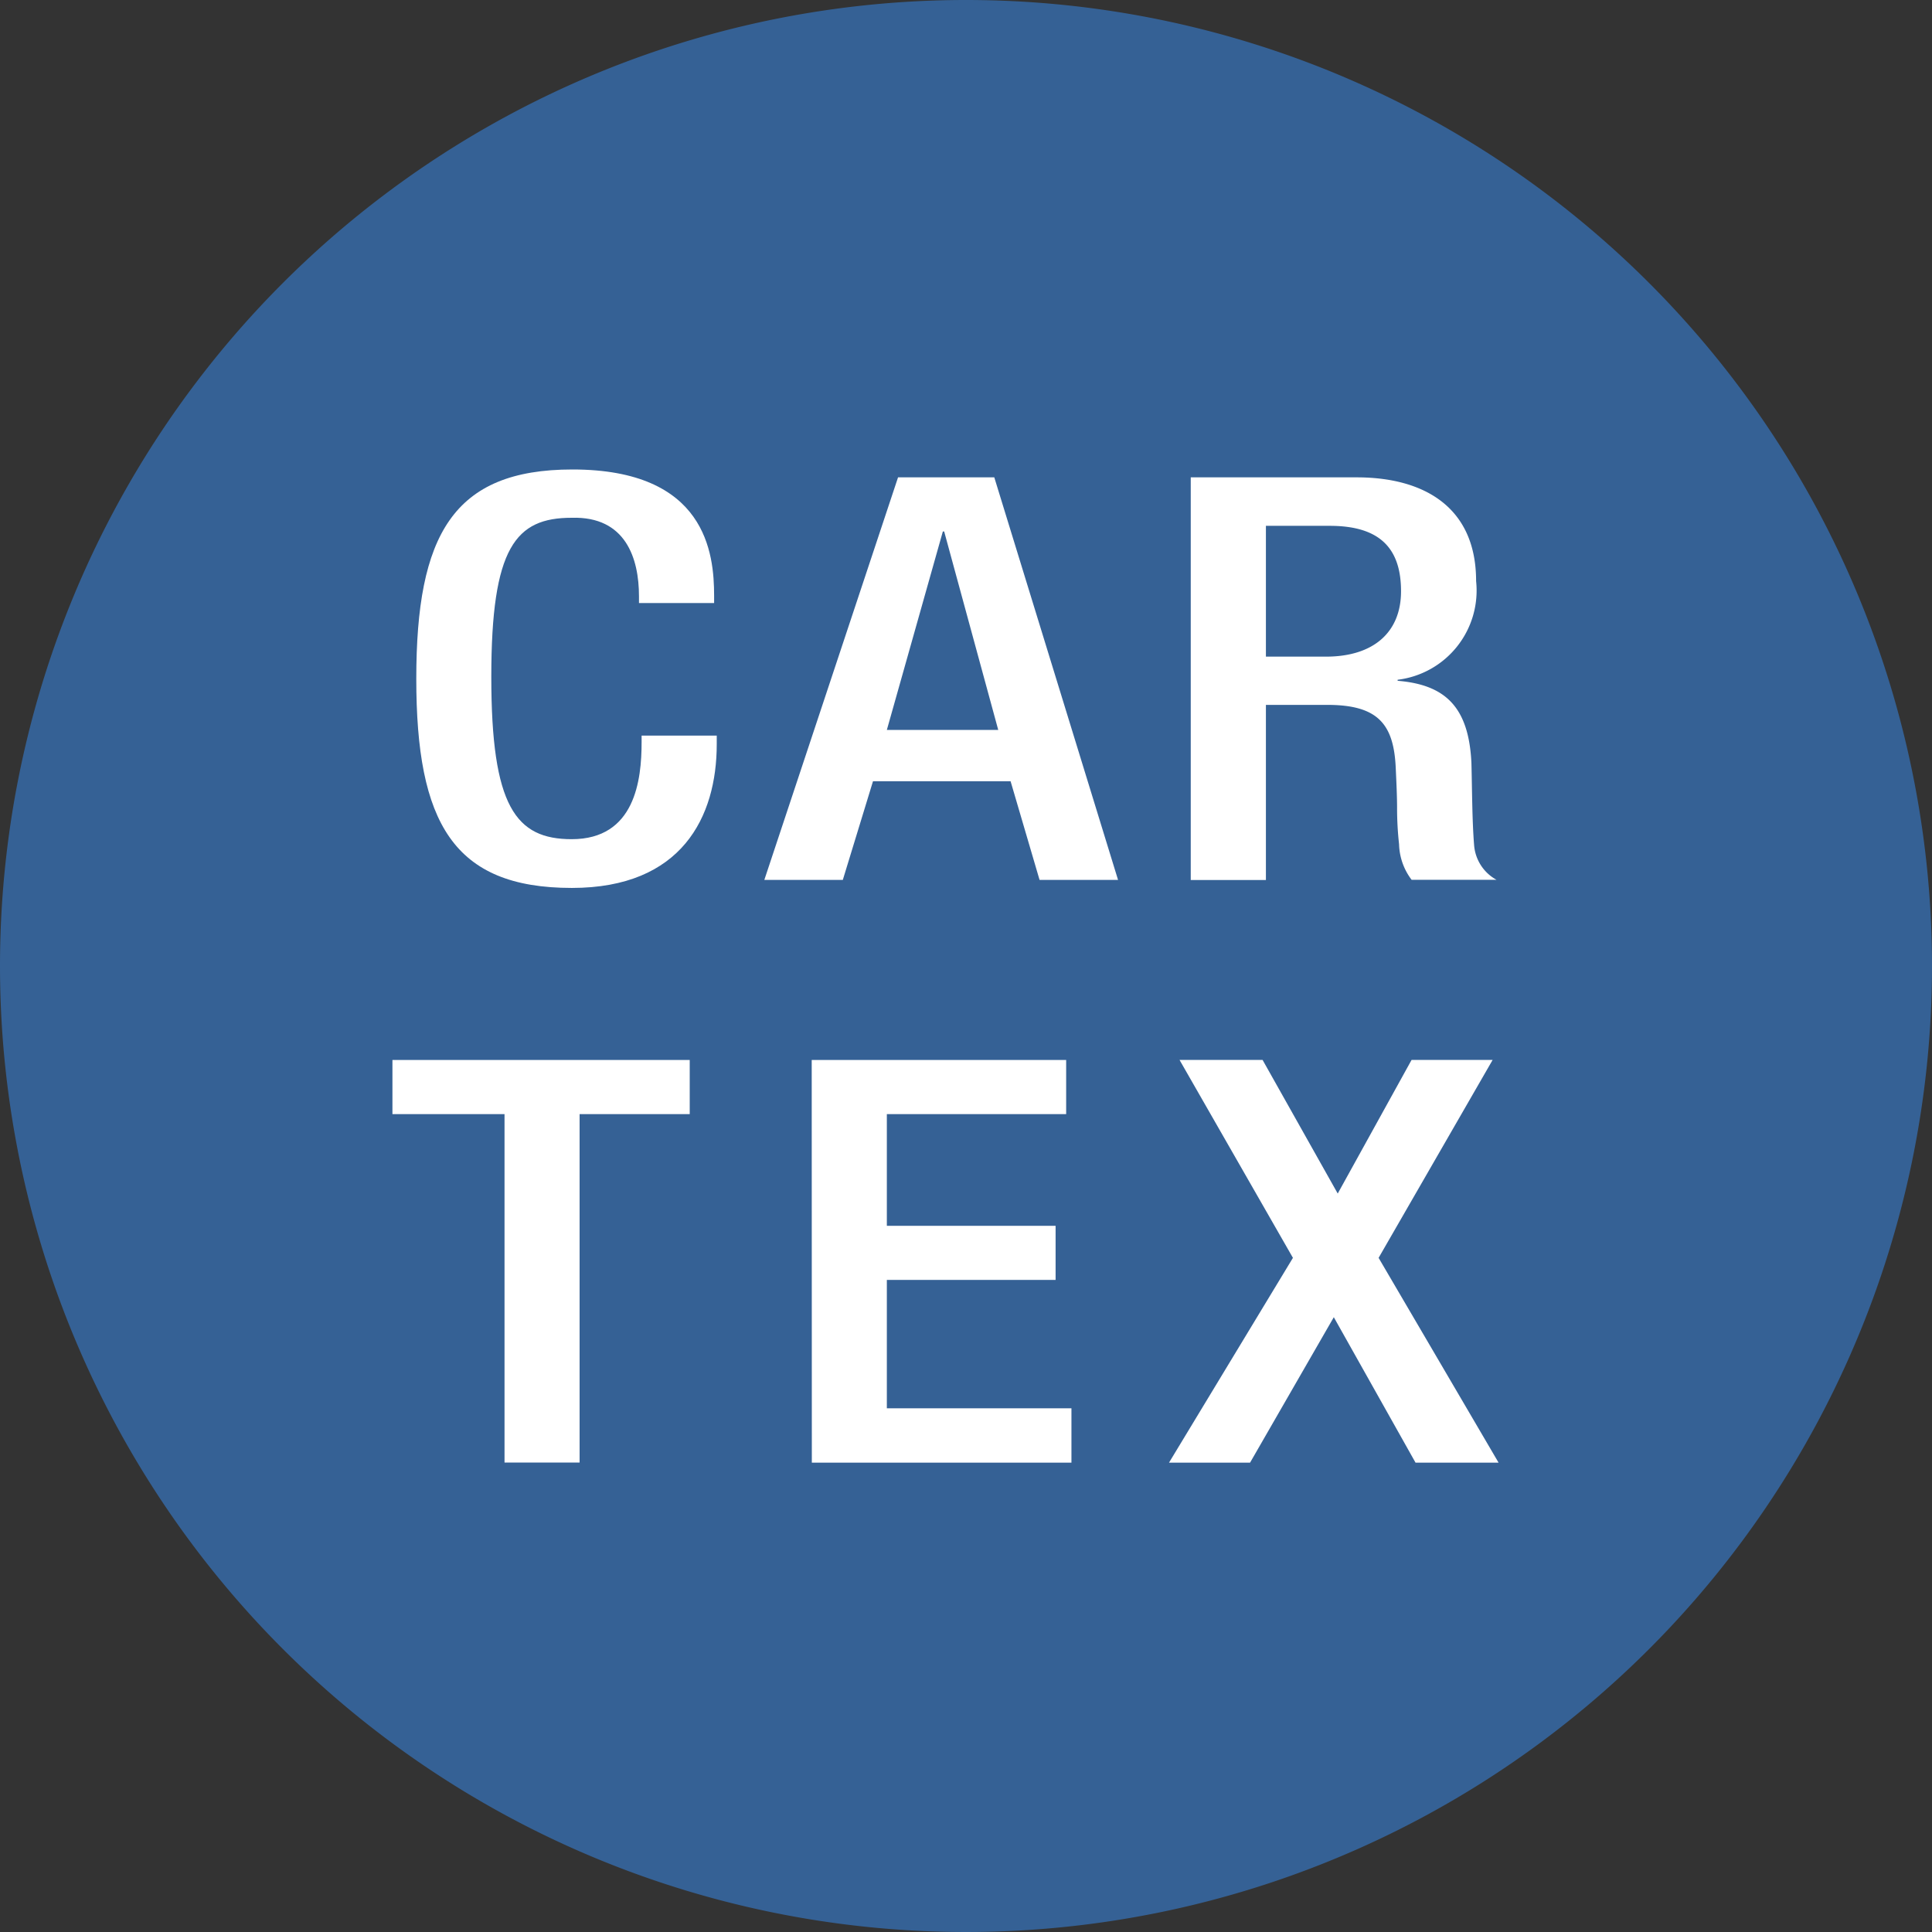 <?xml version="1.0" encoding="UTF-8"?>
<svg xmlns="http://www.w3.org/2000/svg" xmlns:xlink="http://www.w3.org/1999/xlink" width="64" height="64" viewBox="0 0 64 64">
  <rect x="0" y="0" width="64" height="64" fill="#333333" stroke="none"/>
  <defs>
    <clipPath id="clip-path">
      <rect id="Rectangle_5" data-name="Rectangle 5" width="36.643" height="32.896" transform="translate(0 0)" fill="#fff"></rect>
    </clipPath>
  </defs>
  <g id="cartex" transform="translate(-3 -5)">
    <g id="Groupe_3" data-name="Groupe 3" transform="translate(3 5)">
      <path id="Tracé_18" data-name="Tracé 18" d="M32,0A32,32,0,1,1,0,32,32,32,0,0,1,32,0" fill="#356195"></path>
      <g id="Groupe_9" data-name="Groupe 9" transform="translate(13 15.552)">
        <g id="Groupe_9-2" data-name="Groupe 9" clip-path="url(#clip-path)">
          <path id="Tracé_46" data-name="Tracé 46" d="M10.743,8.815V9.1c0,2.409-1.157,4.762-4.8,4.762-3.93,0-5.153-2.166-5.153-6.929S2.009,0,5.962,0c4.431,0,4.694,2.782,4.694,4.183v.242H8.167V4.2c0-1.252-.437-2.653-2.228-2.6-1.855,0-2.664.972-2.664,5.268s.809,5.379,2.664,5.379c2.1,0,2.315-1.961,2.315-3.213V8.815Z" fill="#fff"></path>
          <path id="Tracé_47" data-name="Tracé 47" d="M16.749.261h3.188l4.1,13.336h-2.6l-.96-3.269H15.919l-1,3.269h-2.6Zm3.319,8.367L18.277,2.054h-.044L16.378,8.628Z" fill="#fff"></path>
          <path id="Tracé_48" data-name="Tracé 48" d="M26.445.261h5.5c2.184,0,3.953.953,3.953,3.436a2.977,2.977,0,0,1-2.6,3.269V7c1.572.13,2.358.858,2.445,2.726.023.878.023,1.906.088,2.708a1.433,1.433,0,0,0,.742,1.158H33.761a2.03,2.03,0,0,1-.415-1.176,10.907,10.907,0,0,1-.066-1.2c0-.392-.022-.84-.044-1.326-.065-1.457-.589-2.092-2.27-2.092H28.935V13.6h-2.49ZM30.922,6.2c1.594,0,2.489-.821,2.489-2.166,0-1.42-.7-2.167-2.358-2.167H28.935V6.2Z" fill="#fff"></path>
          <path id="Tracé_49" data-name="Tracé 49" d="M3.713,21.354H0V19.561H9.848v1.793H6.2V32.9H3.713Z" fill="#fff"></path>
          <path id="Tracé_50" data-name="Tracé 50" d="M13.889,19.561h8.429v1.793h-5.94v3.7h5.59v1.793h-5.59V31.1h6.115V32.9h-8.6Z" fill="#fff"></path>
          <path id="Tracé_51" data-name="Tracé 51" d="M29.83,26.116,26.074,19.56h2.751l2.489,4.426L33.76,19.56h2.685l-3.777,6.556L36.642,32.9H33.891l-2.707-4.818L28.41,32.9H25.725Z" fill="#fff"></path>
        </g>
      </g>
    </g>
  </g>
</svg>
